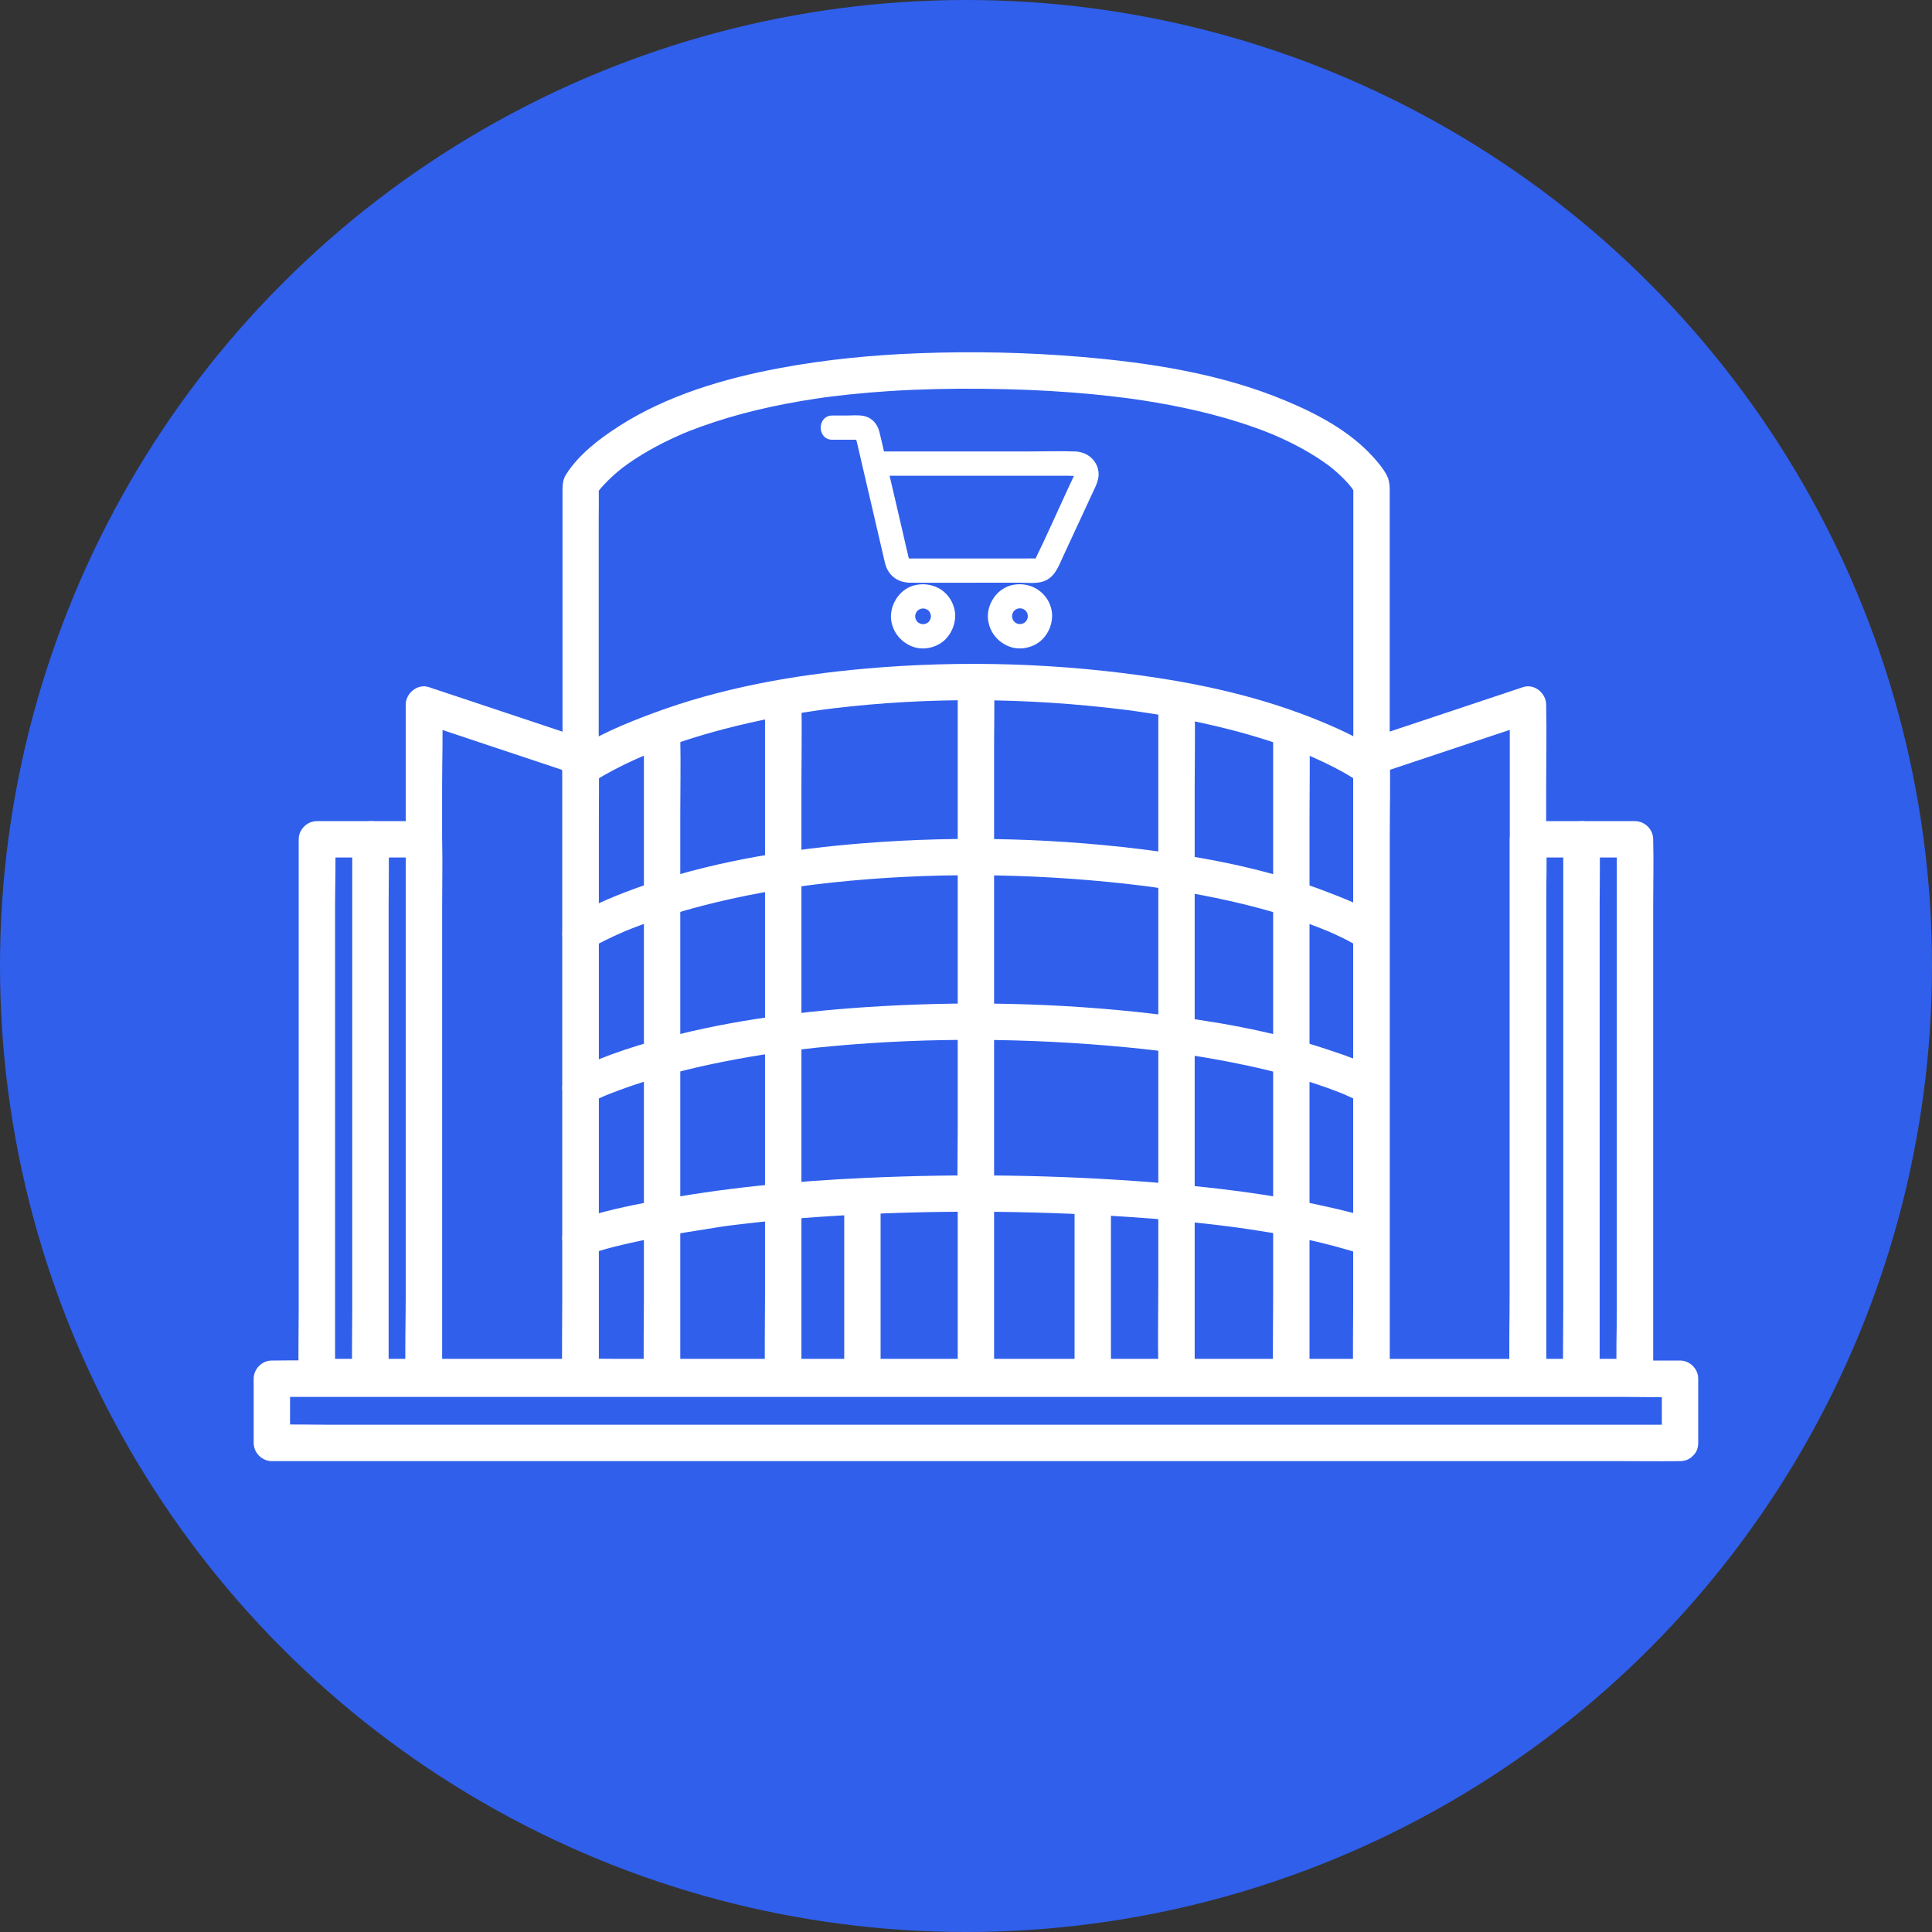 <svg xmlns="http://www.w3.org/2000/svg" id="Layer_2" data-name="Layer 2" viewBox="0 0 478 478"><rect x="0" y="0" width="478" height="478" fill="#333333" stroke="none"/><defs><style>      .cls-1 {        fill: #305feb;      }      .cls-1, .cls-2 {        stroke-width: 0px;      }      .cls-2 {        fill: #fff;      }    </style></defs><g id="Layer_1-2" data-name="Layer 1"><g><circle class="cls-1" cx="239" cy="239" r="239"></circle><g><g><g><path class="cls-2" d="m104.88,336.19h-26.48l4.5,4.5v-116.68c0-5.36.24-10.77,0-16.13,0-.07,0-.15,0-.22l-4.5,4.5h26.48l-4.5-4.5v116.68c0,5.37-.14,10.76,0,16.13,0,.07,0,.15,0,.22,0,2.35,2.07,4.61,4.5,4.5s4.5-1.98,4.5-4.5v-116.68c0-5.37.14-10.76,0-16.13,0-.07,0-.15,0-.22,0-2.43-2.06-4.5-4.5-4.5h-26.48c-2.43,0-4.5,2.06-4.5,4.5v45.01c0,12.81,0,25.63,0,38.44v33.22c0,5.37-.14,10.76,0,16.13,0,.07,0,.15,0,.22,0,2.43,2.06,4.5,4.5,4.5h26.48c2.35,0,4.61-2.07,4.5-4.5s-1.98-4.5-4.5-4.5Z"></path><path class="cls-2" d="m143.63,336.19h-38.75l4.5,4.5v-16.54c0-13.24,0-26.48,0-39.72v-89.61c0-6.71.26-13.49,0-20.2,0-.09,0-.19,0-.28l-5.7,4.34c11.32,3.77,22.64,7.55,33.96,11.32,1.59.53,3.19,1.06,4.78,1.59l-3.3-4.34v134.54c0,6.21-.14,12.44,0,18.65,0,.09,0,.17,0,.26,0,2.35,2.07,4.61,4.5,4.5s4.5-1.98,4.5-4.5v-134.54c0-6.21.19-12.44,0-18.65,0-.09,0-.17,0-.26,0-2.06-1.41-3.71-3.3-4.34-11.32-3.77-22.64-7.55-33.96-11.32-1.59-.53-3.19-1.06-4.78-1.59-2.8-.93-5.7,1.54-5.7,4.34v145.88c0,6.73-.15,13.47,0,20.2,0,.09,0,.19,0,.28,0,2.43,2.06,4.5,4.5,4.5h38.75c2.35,0,4.61-2.07,4.5-4.5s-1.98-4.5-4.5-4.5Z"></path><path class="cls-2" d="m87.15,207.66v116.68c0,5.37-.14,10.76,0,16.13,0,.07,0,.15,0,.22,0,2.35,2.07,4.61,4.5,4.5s4.5-1.98,4.5-4.5v-116.68c0-5.37.14-10.76,0-16.13,0-.07,0-.15,0-.22,0-2.35-2.07-4.61-4.5-4.5s-4.5,1.98-4.5,4.5h0Z"></path></g><g><path class="cls-2" d="m378.04,345.19h26.48c2.43,0,4.5-2.06,4.5-4.5v-116.68c0-5.37.14-10.76,0-16.13,0-.07,0-.15,0-.22,0-2.43-2.06-4.5-4.5-4.5h-26.48c-2.43,0-4.5,2.06-4.5,4.5v116.68c0,5.37-.14,10.76,0,16.13,0,.07,0,.15,0,.22,0,2.35,2.07,4.61,4.5,4.5s4.5-1.98,4.5-4.5v-116.68c0-5.36.24-10.77,0-16.13,0-.07,0-.15,0-.22l-4.5,4.5h26.48l-4.5-4.5v116.68c0,5.36-.24,10.77,0,16.13,0,.07,0,.15,0,.22l4.5-4.5h-26.48c-2.35,0-4.61,2.07-4.5,4.5s1.98,4.5,4.5,4.5Z"></path><path class="cls-2" d="m339.29,345.19h38.75c2.43,0,4.5-2.06,4.5-4.5v-16.54c0-13.24,0-26.48,0-39.72v-89.61c0-6.73.15-13.47,0-20.2,0-.09,0-.19,0-.28,0-2.8-2.89-5.27-5.7-4.34-11.32,3.77-22.64,7.55-33.96,11.32-1.59.53-3.19,1.06-4.78,1.59-1.89.63-3.3,2.29-3.3,4.34v134.54c0,6.21-.14,12.44,0,18.65,0,.09,0,.17,0,.26,0,2.35,2.07,4.61,4.5,4.5s4.5-1.98,4.5-4.5v-134.54c0-6.2.24-12.45,0-18.65,0-.09,0-.17,0-.26l-3.3,4.34c11.32-3.77,22.64-7.55,33.96-11.32,1.59-.53,3.19-1.06,4.78-1.59l-5.7-4.34v145.88c0,6.71-.26,13.49,0,20.2,0,.09,0,.19,0,.28l4.5-4.5h-38.75c-2.35,0-4.61,2.07-4.5,4.5s1.98,4.5,4.5,4.5Z"></path><path class="cls-2" d="m386.77,207.66v116.68c0,5.37-.14,10.76,0,16.13,0,.07,0,.15,0,.22,0,2.35,2.07,4.61,4.5,4.5s4.5-1.98,4.5-4.5v-116.68c0-5.37.14-10.76,0-16.13,0-.07,0-.15,0-.22,0-2.35-2.07-4.61-4.5-4.5s-4.5,1.98-4.5,4.5h0Z"></path></g><path class="cls-2" d="m339.29,336.19h-187.71c-2.54,0-5.09-.08-7.62,0-.11,0-.22,0-.33,0l4.5,4.5v-45.73c0-9.64,0-19.27,0-28.91v-136.97c0-2.87.07-5.75,0-8.62,0-.12,0-.25,0-.37l-.61,2.27c.15-.28.34-.55.52-.81.1-.15.21-.29.32-.44.52-.72-.92,1.13-.28.37.36-.43.71-.86,1.09-1.27,1.05-1.16,2.18-2.23,3.36-3.25.36-.31.72-.61,1.09-.9.2-.16.41-.32.61-.48.53-.42-.76.57-.52.4.12-.09.23-.18.35-.27.95-.71,1.92-1.4,2.91-2.05,2.36-1.56,4.83-2.95,7.36-4.22,1.53-.77,3.09-1.48,4.67-2.16.66-.28.09-.02-.3.12.2-.08.4-.16.59-.25.47-.19.94-.38,1.42-.57.88-.35,1.77-.68,2.66-1,9.22-3.34,18.85-5.49,28.53-6.95.68-.1,1.37-.2,2.06-.3.17-.02.35-.07.52-.07-.93-.01-.43.06-.14.02.41-.05.83-.11,1.24-.16,1.52-.19,3.04-.37,4.57-.53,3.38-.35,6.77-.63,10.17-.85,7.62-.48,15.26-.63,22.9-.55s14.66.35,21.97.91c3.19.24,6.37.54,9.54.9,1.52.17,3.03.36,4.54.56.53.07-.33-.04-.35-.05.13.06.36.05.51.07.33.05.67.09,1,.14.77.11,1.53.22,2.3.34,9.2,1.42,18.35,3.44,27.14,6.51,1.72.6,3.43,1.25,5.12,1.95.18.08.36.16.55.23-.33-.13-1.02-.44-.36-.15.41.18.82.35,1.22.54.7.31,1.39.63,2.08.96,2.45,1.18,4.85,2.48,7.15,3.95.96.61,1.9,1.25,2.82,1.92.19.14.39.29.58.43.82.61-.92-.73-.22-.17.37.3.74.59,1.11.9,1.18.99,2.32,2.05,3.36,3.2.39.42.75.86,1.12,1.31.63.77-.83-1.14-.22-.29.12.17.25.34.37.51.29.43.54.87.81,1.32.03.05.06.11.08.17l-.61-2.27v138.39c0,9.97,0,19.94,0,29.92s0,16.79,0,25.18v18.12c0,2.87-.05,5.75,0,8.62,0,.12,0,.25,0,.37,0,2.35,2.07,4.61,4.5,4.5s4.5-1.98,4.5-4.5V121.08c0-1.28-.17-2.48-.8-3.63-.87-1.59-2.07-3.03-3.27-4.36-5.79-6.41-13.78-10.64-21.63-13.93-16.07-6.73-33.72-9.45-50.99-10.89-13.17-1.1-26.44-1.37-39.64-.88-11.61.43-23.22,1.55-34.64,3.69-13.78,2.58-27.88,6.75-39.77,14.4-4.86,3.12-9.95,7-13.08,11.98-.73,1.16-.84,2.42-.84,3.74v6.35c0,8.82,0,17.63,0,26.45v83.64c0,14.57,0,29.14,0,43.71,0,11.91,0,23.82,0,35.73v23.62c0,2.43,2.06,4.5,4.5,4.5h187.71c2.54,0,5.08.05,7.62,0,.11,0,.22,0,.33,0,2.35,0,4.61-2.07,4.5-4.5s-1.98-4.5-4.5-4.5Z"></path><path class="cls-2" d="m145.9,194.04c1.15-.85,2.41-1.58,3.64-2.28,1.48-.85,2.99-1.64,4.52-2.39,1.03-.51,2.07-.99,3.11-1.47.53-.24,1.06-.47,1.59-.7.28-.12.56-.23.83-.36-1.58.7-.23.1.14-.05,6.25-2.57,12.69-4.65,19.23-6.37,4.19-1.1,8.43-2.06,12.69-2.88,2.4-.46,4.82-.88,7.24-1.27,1.24-.2,2.49-.38,3.74-.56.24-.03.48-.07.73-.1,1.24-.17-.97.12.27-.04.75-.1,1.49-.19,2.24-.28,23.83-2.9,48.29-2.67,72.1.27.66.08,1.32.17,1.98.25.22.03.89.12-.13-.02.35.05.7.1,1.05.15,1.26.18,2.51.36,3.76.56,2.27.35,4.53.74,6.79,1.16,4.13.77,8.24,1.67,12.32,2.7,6.24,1.58,12.41,3.49,18.4,5.87.59.23,1.17.47,1.75.71,1.1.45-1-.43-.04-.02.3.13.61.26.91.4.98.43,1.96.88,2.92,1.34,1.59.76,3.16,1.56,4.69,2.42s3.03,1.8,4.47,2.81c.58.41-1.06-.83-.72-.56,1.84,1.46,4.59,1.93,6.36,0,1.49-1.63,1.97-4.8,0-6.36-3.99-3.17-8.68-5.46-13.33-7.49-13.52-5.9-27.92-9.47-42.47-11.72-23.92-3.7-48.52-4.47-72.63-2.33-17.89,1.59-35.87,4.8-52.74,11.12-6.74,2.52-13.79,5.39-19.73,9.56-.07.05-.14.1-.21.15-1.89,1.4-3.03,3.96-1.61,6.16,1.2,1.87,4.13,3.11,6.16,1.61h0Z"></path><path class="cls-2" d="m145.9,234.75c1.15-.75,2.4-1.38,3.63-2,1.5-.75,3.02-1.45,4.56-2.12.21-.09,1.19-.5.27-.12s.03,0,.24-.1c.55-.23,1.1-.45,1.65-.67,1.19-.47,2.39-.92,3.6-1.36,6.24-2.25,12.64-4.06,19.1-5.55,4.3-.99,8.63-1.85,12.98-2.58,2.38-.4,4.76-.75,7.15-1.09,1.16-.16-.69.09.05,0,.3-.04.6-.08.9-.12.61-.08,1.21-.15,1.82-.23,1.37-.17,2.74-.32,4.11-.47,23.94-2.55,48.37-2.34,72.3.28,1.26.14,2.51.28,3.76.44.58.07,1.16.14,1.75.22.23.03.46.06.69.09.51.07.46.06-.17-.02.23.03.45.06.68.09,2.28.32,4.55.66,6.82,1.04,4.05.67,8.09,1.45,12.09,2.34,6.25,1.4,12.44,3.08,18.48,5.2,2.14.75,4.26,1.57,6.36,2.43.47.19-1.24-.53-.31-.13.2.09.41.18.61.27.42.18.84.37,1.26.56.72.33,1.43.67,2.14,1.02,1.52.75,2.97,1.59,4.43,2.46.06.04.12.08.17.12,1.94,1.35,5.08.42,6.16-1.61,1.22-2.3.45-4.72-1.61-6.16-4.01-2.8-8.9-4.65-13.42-6.39-13.29-5.11-27.41-8.01-41.47-9.93-24.06-3.28-48.64-3.96-72.85-2.05-17.75,1.4-35.6,4.2-52.55,9.78-4.82,1.59-9.58,3.42-14.18,5.57-1.87.87-3.77,1.77-5.51,2.88-.07.05-.15.09-.22.14-1.97,1.28-2.97,4.05-1.61,6.16,1.27,1.97,4.05,2.99,6.16,1.61h0Z"></path><path class="cls-2" d="m145.9,272.89c1.16-.65,2.39-1.19,3.61-1.72.15-.06.3-.13.45-.19.74-.32-1.25.52-.5.21.38-.16.77-.32,1.15-.47.85-.34,1.71-.67,2.57-.99,2.18-.81,4.38-1.55,6.6-2.24,6.33-1.97,12.78-3.54,19.28-4.83,4.25-.84,8.52-1.57,12.81-2.19.56-.08,1.11-.16,1.67-.24.28-.04.56-.08.85-.12.72-.1-1.13.15,0,0,1.29-.16,2.58-.33,3.86-.48,2.6-.31,5.2-.58,7.8-.81,23.98-2.2,48.34-2.01,72.31.26,2.49.24,4.97.5,7.45.79,1.12.13,2.24.27,3.36.42.22.03.44.06.66.09,1.13.15-1.02-.14.1.01.64.09,1.27.18,1.91.27,4.08.58,8.14,1.26,12.18,2.04,6.16,1.19,12.29,2.63,18.3,4.45,2.16.65,4.3,1.35,6.41,2.12.85.31,1.7.63,2.55.96.36.14.71.28,1.06.43.18.07.36.15.54.22.88.36-1.09-.47-.47-.2,1.5.65,2.97,1.35,4.42,2.11.06.03.12.07.18.1,2.02,1.21,5.03.52,6.16-1.61s.54-4.86-1.61-6.16c-4.13-2.48-8.95-4.09-13.5-5.59-13.67-4.52-27.99-6.97-42.25-8.65-23.82-2.82-48.09-3.29-72.02-1.67-17.69,1.2-35.48,3.61-52.57,8.47-4.46,1.27-8.87,2.71-13.17,4.44-2.17.87-4.43,1.74-6.47,2.89-.07.04-.15.08-.22.12-2.05,1.15-2.92,4.14-1.61,6.16s3.96,2.85,6.16,1.61h0Z"></path><path class="cls-2" d="m144.83,310.68c4.76-1.82,9.88-2.9,14.85-3.96,6.4-1.36,12.84-2.23,19.29-3.3-1.46.24.18-.02.52-.07.49-.06.98-.13,1.47-.19,1.11-.14,2.23-.27,3.34-.4,2.21-.26,4.42-.49,6.63-.71,5.02-.49,10.05-.89,15.08-1.2,24.09-1.5,48.36-1.38,72.44.18,8.89.57,17.77,1.38,26.6,2.54.18.02.36.05.54.07.98.13-1.11-.15-.14-.02.43.06.87.12,1.3.18.88.12,1.76.25,2.63.38,1.6.24,3.19.49,4.78.76,2.79.47,5.56.98,8.33,1.55,5.25,1.08,10.35,2.48,15.44,4.12.06.02.11.04.17.07,2.19.89,5.04-.97,5.54-3.14.6-2.62-.8-4.58-3.14-5.54-3.97-1.62-8.3-2.57-12.46-3.5-13.92-3.13-28.18-4.8-42.39-5.94-23.77-1.9-47.75-2.22-71.56-1.13-17.64.8-35.34,2.45-52.69,5.79-6.27,1.21-12.71,2.5-18.73,4.71-.07.03-.15.05-.22.08-2.19.84-3.94,3.07-3.14,5.54.69,2.14,3.18,4.04,5.54,3.14h0Z"></path><path class="cls-2" d="m217.87,340.69v-44.41c0-2.35-2.07-4.61-4.5-4.5s-4.5,1.98-4.5,4.5v44.41c0,2.35,2.07,4.61,4.5,4.5s4.5-1.98,4.5-4.5h0Z"></path><path class="cls-2" d="m274.86,340.81v-44.66c0-2.35-2.07-4.61-4.5-4.5s-4.5,1.98-4.5,4.5v44.66c0,2.35,2.07,4.61,4.5,4.5s4.5-1.98,4.5-4.5h0Z"></path><path class="cls-2" d="m236.95,295.36v45.32c0,2.35,2.07,4.61,4.5,4.5s4.5-1.98,4.5-4.5v-45.32c0-2.35-2.07-4.61-4.5-4.5s-4.5,1.98-4.5,4.5h0Z"></path><path class="cls-2" d="m159.31,182.29v138.98c0,6.38-.14,12.77,0,19.14,0,.09,0,.18,0,.27,0,2.35,2.07,4.61,4.5,4.5s4.5-1.98,4.5-4.5v-138.98c0-6.38.14-12.77,0-19.14,0-.09,0-.18,0-.27,0-2.35-2.07-4.61-4.5-4.5s-4.5,1.98-4.5,4.5h0Z"></path><path class="cls-2" d="m189.28,173.47v146.65c0,6.76-.15,13.53,0,20.29,0,.09,0,.19,0,.28,0,2.35,2.07,4.61,4.5,4.5s4.5-1.98,4.5-4.5v-146.65c0-6.76.15-13.53,0-20.29,0-.09,0-.19,0-.28,0-2.35-2.07-4.61-4.5-4.5s-4.5,1.98-4.5,4.5h0Z"></path><path class="cls-2" d="m314.99,182.29v138.98c0,6.38-.14,12.77,0,19.14,0,.09,0,.18,0,.27,0,2.35,2.07,4.61,4.5,4.5s4.5-1.98,4.5-4.5v-138.98c0-6.38.14-12.77,0-19.14,0-.09,0-.18,0-.27,0-2.35-2.07-4.61-4.5-4.5s-4.5,1.98-4.5,4.5h0Z"></path><path class="cls-2" d="m286.58,174.33v143.7c0,6.59-.15,13.21,0,19.8,0,.09,0,.18,0,.28,0,2.35,2.07,4.61,4.5,4.5s4.5-1.98,4.5-4.5v-143.7c0-6.59.15-13.21,0-19.8,0-.09,0-.18,0-.28,0-2.35-2.07-4.61-4.5-4.5s-4.5,1.98-4.5,4.5h0Z"></path><path class="cls-2" d="m236.95,168.85v110.96c0,5.11-.14,10.24,0,15.35,0,.07,0,.14,0,.21,0,2.35,2.07,4.61,4.5,4.5s4.5-1.98,4.5-4.5v-12.6c0-10.09,0-20.17,0-30.26s0-24.31,0-36.47v-31.63c0-5.11.14-10.24,0-15.35,0-.07,0-.14,0-.21,0-2.35-2.07-4.61-4.5-4.5s-4.5,1.98-4.5,4.5h0Z"></path></g><path class="cls-2" d="m415.66,352.5H81.4c-4.51,0-9.04-.15-13.55,0-.2,0-.4,0-.59,0l4.5,4.5v-15.89l-4.5,4.5h334.26c4.51,0,9.04.15,13.55,0,.2,0,.4,0,.59,0l-4.5-4.5v15.89c0,5.79,9,5.8,9,0v-15.89c0-2.43-2.06-4.5-4.5-4.5H81.4c-4.51,0-9.04-.07-13.55,0-.2,0-.4,0-.59,0-2.43,0-4.5,2.06-4.5,4.5v15.89c0,2.43,2.06,4.5,4.5,4.5h334.26c4.51,0,9.04.07,13.55,0,.2,0,.4,0,.59,0,5.79,0,5.8-9,0-9Z"></path><g><path class="cls-2" d="m205.96,108.79h6.22c.07,0,.44.05.48,0-.08.1-1.14-.47-.95-.69-.1.11.27,1.17.3,1.31l.72,3.11,4.69,20.16c.51,2.19,1.02,4.37,1.52,6.56.71,3.05,3.07,4.9,6.21,4.93,5.81.04,11.63,0,17.44,0h9.82c1.76,0,3.89.26,5.6-.28,2.97-.95,3.86-3.74,5.03-6.26,1.46-3.15,2.92-6.29,4.38-9.44l3.46-7.46c.71-1.52,1.22-3.03.76-4.74-.69-2.58-3-4.2-5.61-4.29-3.95-.14-7.94,0-11.89,0h-37.49c-3.86,0-3.87,6,0,6h47.63c.47,0,1.1.11,1.56,0,.07-.02.16,0,.23,0,.06,0,.06-.05-.15-.03-.3.02.07.05.06.01-.09-.22-.11-.35-.02.07-.09-.42.07-.61-.15-.23.23-.41.21-.47.04-.1-.16.35-.32.7-.49,1.05l-1.6,3.45c-2.45,5.29-4.8,10.64-7.36,15.87-.02.05-.05.09-.07.14-.23.63.06.09-.17.27-.17.13.23-.01-.14-.03-.68-.02-1.37,0-2.06,0h-8.56c-6.31,0-12.62,0-18.93,0-.55,0-1.13.04-1.68,0-.02,0-.04,0-.06,0l.16.03c-.36-.09-.41-.11-.15-.06,0-.02.2.15.19.2.03-.22-.05-.09-.13-.41-.46-1.84-.86-3.7-1.29-5.55-1.53-6.6-3.07-13.19-4.6-19.79-.45-1.93-.86-3.87-1.35-5.79s-1.79-3.41-3.73-3.86c-1.35-.31-2.89-.14-4.26-.14h-3.62c-3.86,0-3.87,6,0,6h0Z"></path><path class="cls-2" d="m244.4,152.56c.11,3.43,2.25,6.31,5.47,7.46,2.93,1.04,6.56.04,8.51-2.38,1.14-1.41,1.77-2.96,1.91-4.78.12-1.53-.33-3.22-1.14-4.52-1.83-2.93-5.21-4.29-8.57-3.62-3.62.72-6.2,4.22-6.18,7.84,0,1.57,1.37,3.07,3,3s3.01-1.32,3-3c0-.27.02-.55.05-.82l-.11.8c.06-.4.17-.77.31-1.15l-.3.72c.12-.28.25-.55.42-.81.36-.56-.28.3-.13.14.1-.11.2-.23.3-.34.09-.09.19-.18.28-.26.35-.33-.7.48-.09.08.25-.17.52-.31.8-.43l-.72.3c.41-.17.84-.28,1.28-.35l-.8.11c.46-.05.91-.05,1.37.01l-.8-.11c.4.06.77.17,1.15.31l-.72-.3c.28.12.55.25.81.42.56.36-.3-.28-.14-.13.11.1.23.2.34.3.09.09.18.19.26.28.33.35-.48-.7-.08-.09.17.25.31.52.43.8l-.3-.72c.17.41.28.84.35,1.28l-.11-.8c.05.46.05.91-.01,1.37l.11-.8c-.06.4-.17.77-.31,1.15l.3-.72c-.12.28-.25.55-.42.81-.36.56.28-.3.13-.14-.1.11-.2.23-.3.34-.09.09-.19.18-.28.26-.35.33.7-.48.09-.08-.25.17-.52.31-.8.43l.72-.3c-.41.17-.84.28-1.28.35l.8-.11c-.46.05-.91.05-1.37-.01l.8.11c-.4-.06-.77-.17-1.15-.31l.72.3c-.28-.12-.55-.25-.81-.42-.56-.36.3.28.14.13-.11-.1-.23-.2-.34-.3-.09-.09-.18-.19-.26-.28-.33-.35.48.7.08.09-.17-.25-.31-.52-.43-.8l.3.72c-.17-.41-.28-.84-.35-1.28l.11.8c-.02-.18-.03-.36-.04-.55-.05-1.57-1.34-3.07-3-3s-3.05,1.32-3,3Z"></path><path class="cls-2" d="m220.42,152.47c.05,3.44,2.19,6.32,5.38,7.52,2.91,1.09,6.56.11,8.54-2.28,1.16-1.4,1.79-2.95,1.96-4.76.15-1.53-.3-3.22-1.08-4.53s-1.94-2.43-3.31-3.06c-1.69-.78-3.38-.98-5.21-.65-3.65.66-6.22,4.16-6.27,7.77-.02,1.57,1.4,3.07,3,3s2.98-1.32,3-3c0-.23.02-.46.05-.68l-.11.8c.07-.44.18-.86.36-1.27l-.3.72c.12-.28.27-.54.43-.8s.4-.34-.16.19c.11-.1.2-.23.3-.33.03-.03.32-.32.33-.3,0,0-.73.52-.19.16.25-.17.52-.31.8-.43l-.72.3c.41-.17.83-.29,1.27-.36l-.8.11c.46-.06.91-.06,1.37,0l-.8-.11c.44.07.86.18,1.27.36l-.72-.3c.28.12.54.27.8.43s.34.4-.19-.16c.1.11.23.2.33.3.03.03.32.32.3.33,0,0-.52-.73-.16-.19.17.25.31.52.43.8l-.3-.72c.17.41.29.83.36,1.27l-.11-.8c.06.46.06.91,0,1.37l.11-.8c-.07.44-.18.86-.36,1.27l.3-.72c-.12.28-.27.54-.43.8s-.4.34.16-.19c-.11.1-.2.23-.3.33-.03.03-.32.32-.33.3,0,0,.73-.52.19-.16-.25.17-.52.31-.8.43l.72-.3c-.41.17-.83.29-1.27.36l.8-.11c-.46.06-.91.06-1.37,0l.8.11c-.44-.07-.86-.18-1.27-.36l.72.3c-.28-.12-.54-.27-.8-.43s-.34-.4.19.16c-.1-.11-.23-.2-.33-.3-.03-.03-.32-.32-.3-.33,0,0,.52.73.16.19-.17-.25-.31-.52-.43-.8l.3.72c-.17-.41-.29-.83-.36-1.27l.11.8c-.03-.23-.04-.45-.05-.68-.02-1.57-1.36-3.07-3-3s-3.02,1.32-3,3Z"></path></g></g></g></g></svg>